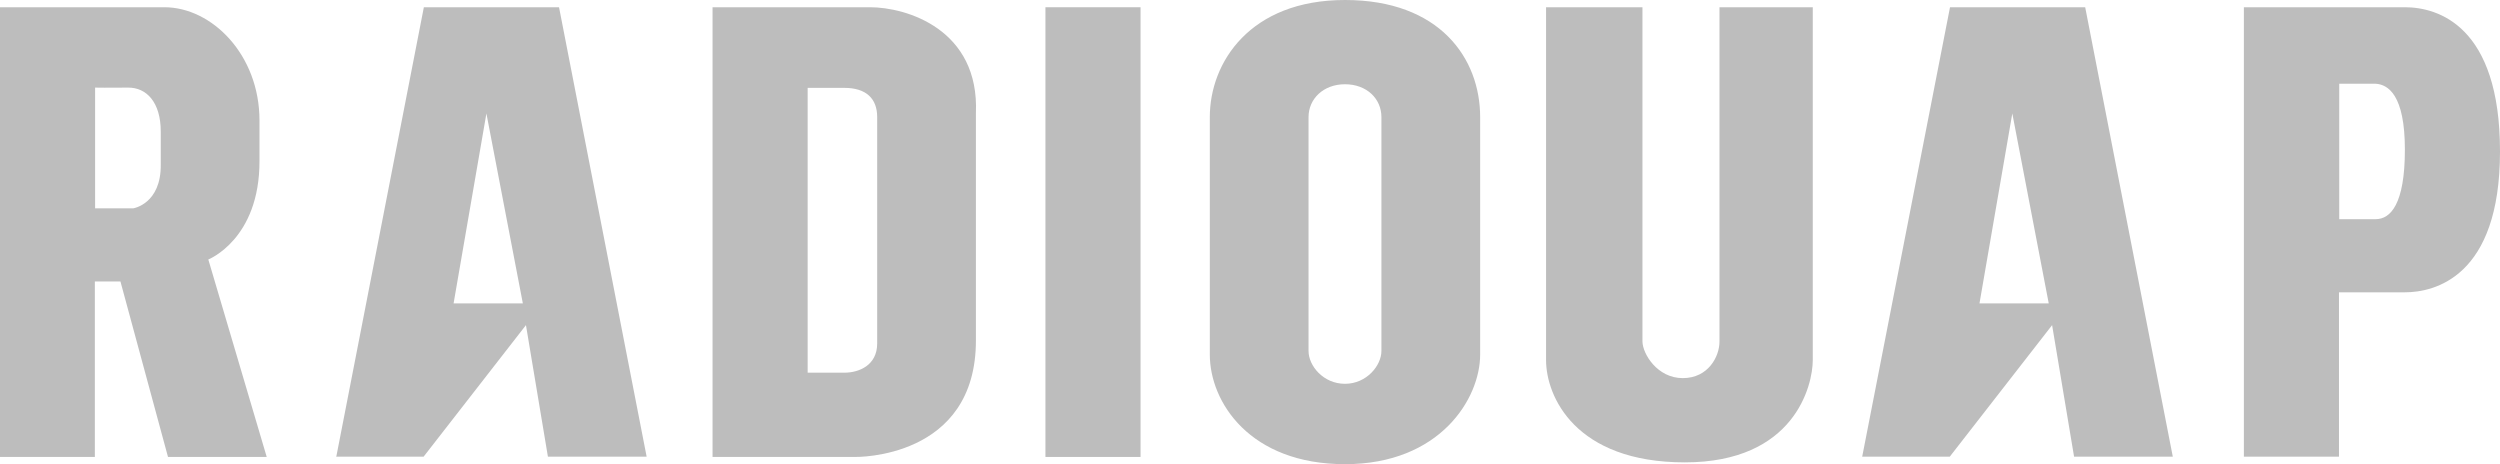 <?xml version="1.0" encoding="UTF-8"?>
<svg id="Layer_1" xmlns="http://www.w3.org/2000/svg" xmlns:xlink="http://www.w3.org/1999/xlink" xmlns:serif="http://www.serif.com/" version="1.1" viewBox="0 0 967.3 179.6">
  <!-- Generator: Adobe Illustrator 29.2.1, SVG Export Plug-In . SVG Version: 2.1.0 Build 116)  -->
  <defs>
    <style>
      .st0 {
        fill: none;
      }

      .st1, .st2 {
        fill: #bdbdbd;
      }

      .st2 {
        fill-rule: evenodd;
      }
    </style>
  </defs>
  <rect id="Artboard1" class="st0" x="-56.3" y="-450.2" width="1080" height="1080"/>
  <g id="Artboard11" serif:id="Artboard1">
    <g>
      <path class="st2" d="M130.1,176.8L164,2.8h52.3l33.9,173.9h-38.2l-8.5-50.9-39.6,50.9h-33.9ZM175.4,117.4h26.9l-14.1-73.5-12.7,73.5Z"/>
      <path class="st2" d="M720.5,176.8L754.5,2.8h52.3l33.9,173.9h-38.2l-8.5-50.9-39.6,50.9h-33.9ZM765.8,117.4h26.9l-14.1-73.5-12.7,73.5Z"/>
      <rect class="st1" x="404.5" y="2.8" width="36.8" height="174"/>
      <path class="st2" d="M468.1,45.3c0-21.2,15.6-45.3,52.3-45.3s52.3,22.6,52.3,45.3v91.9c0,17-15.5,42.4-52.3,42.4s-52.3-24-52.3-42.4V45.3ZM506.3,45.3v90.5c0,5.7,5.7,12.7,14.1,12.7s14.1-7.1,14.1-12.7V45.3c0-7.1-5.7-12.7-14.1-12.7s-14.1,5.7-14.1,12.7Z"/>
      <path class="st2" d="M598.2,2.8v136.5c0,14.1,11.3,39.6,53.7,39.6s49.5-29.7,49.5-39.6V2.8h-36.1v129.4c0,5.7-4.3,14.1-14.2,14.1s-15.5-9.4-15.6-14.1c0-4.7,0-129.4,0-129.4h-37.5Z"/>
      <path class="st2" d="M868.3,2.8h62.2c12.7,0,36.8,7.1,36.8,55.8s-25.5,54.5-36.8,54.5h-25.5v63.6h-36.8V2.8ZM905.1,32.5v52.3h14.1c5.7,0,11.3-5.7,11.3-26.9s-6.5-25.2-11.3-25.5h-14.1Z"/>
      <path class="st2" d="M0,2.8h63.6c18.4,0,36.8,18.4,36.8,43.8v15.6c.1,30.4-19.8,38.2-19.8,38.2l22.6,76.4h-38.2l-18.4-67.9h-9.9v67.9H0V2.8h0ZM36.8,33.9v46.7h14.8s10.8-1.7,10.6-17v-12.7c0-11.3-5.5-17.1-12.7-17-7.2.1-12.7,0-12.7,0h0Z"/>
      <path class="st2" d="M275.8,2.8h60.8c14.1,0,42.4,8.5,41,41v87.7c.2,46.3-46.7,45.3-46.7,45.3h-55.2V2.8h0ZM312.5,33.9v110.3h14.2c5.6,0,12.7-2.8,12.7-11.3V45.3c0-7.1-4.2-11.3-12.7-11.3h-14.2Z"/>
    </g>
  </g>
</svg>